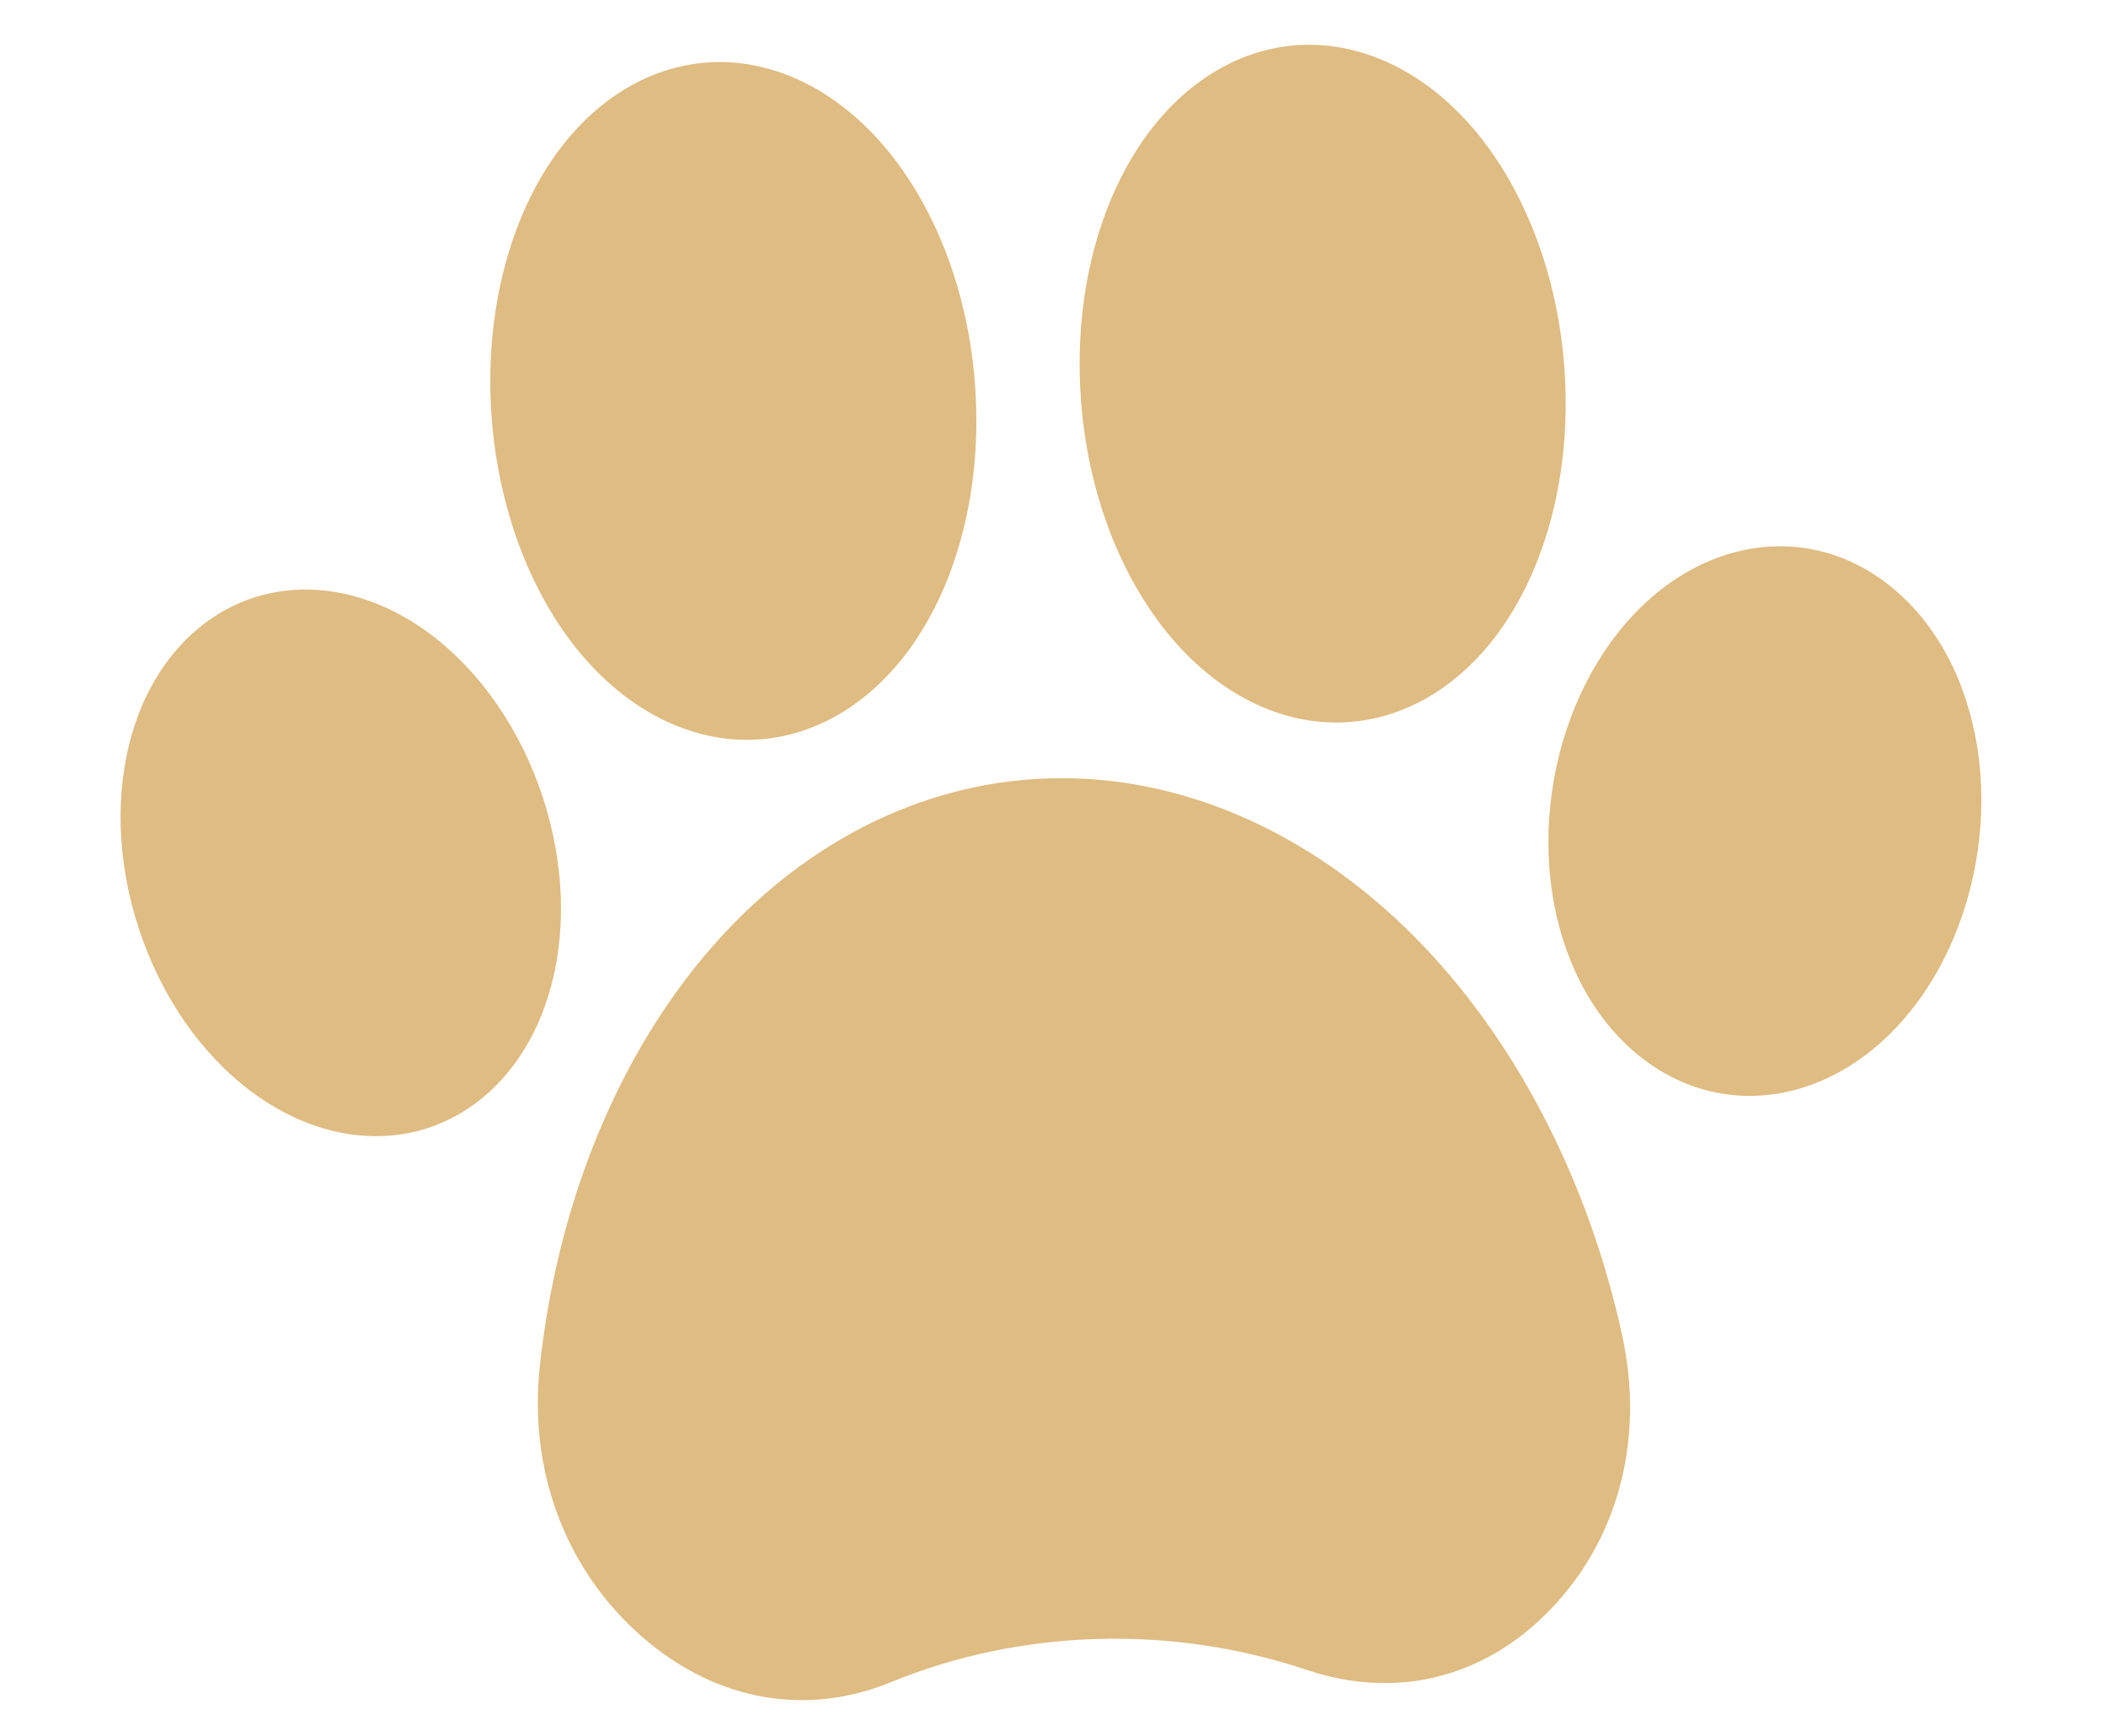 <?xml version="1.0" encoding="UTF-8"?> <svg xmlns="http://www.w3.org/2000/svg" width="57" height="47" viewBox="0 0 57 47" fill="none"><path d="M53.405 23.71C53.006 25.564 52.093 27.186 50.837 28.279C49.834 29.152 48.666 29.627 47.494 29.662C47.053 29.675 46.618 29.626 46.184 29.513C44.609 29.097 43.282 27.852 42.547 26.097C41.874 24.497 41.729 22.595 42.128 20.741C42.532 18.888 43.444 17.265 44.696 16.173C46.074 14.974 47.768 14.523 49.349 14.938C50.924 15.355 52.255 16.599 52.991 18.355C53.659 19.955 53.808 21.856 53.405 23.71ZM20.354 20.024C22.199 19.97 23.901 18.85 25.024 16.949C26.044 15.226 26.534 12.993 26.406 10.662C26.277 8.328 25.541 6.131 24.335 4.473C23.005 2.645 21.186 1.628 19.341 1.682C17.492 1.736 15.791 2.857 14.667 4.757C13.652 6.48 13.161 8.713 13.29 11.046C13.419 13.378 14.155 15.574 15.356 17.233C16.686 19.061 18.505 20.078 20.354 20.024ZM36.305 19.556C38.154 19.502 39.856 18.382 40.979 16.481C41.994 14.758 42.485 12.525 42.356 10.194C42.227 7.86 41.492 5.664 40.29 4.005C38.961 2.177 37.141 1.16 35.292 1.214C33.448 1.268 31.746 2.389 30.623 4.289C29.603 6.012 29.112 8.245 29.241 10.578C29.369 12.91 30.105 15.107 31.312 16.765C32.641 18.593 34.461 19.61 36.305 19.556ZM14.681 21.547C14.074 19.723 12.986 18.158 11.618 17.143C10.112 16.028 8.373 15.679 6.844 16.185C5.314 16.692 4.129 18.011 3.59 19.803C3.1 21.438 3.161 23.341 3.768 25.166C4.37 26.99 5.458 28.554 6.831 29.569C7.927 30.381 9.143 30.787 10.316 30.752C10.752 30.739 11.185 30.665 11.6 30.527C13.129 30.02 14.314 28.702 14.854 26.909C15.348 25.275 15.283 23.371 14.681 21.547ZM38.275 25.347C35.425 22.484 31.922 20.966 28.4 21.069C24.879 21.172 21.549 22.891 19.034 25.911C16.628 28.791 15.058 32.735 14.607 37.02C14.32 39.752 15.259 42.347 17.191 44.137C19.2 46 21.719 46.51 24.102 45.538C25.865 44.816 27.744 44.422 29.687 44.365C31.629 44.308 33.546 44.591 35.383 45.207C36.149 45.463 36.912 45.578 37.652 45.556C39.315 45.508 40.871 44.773 42.112 43.406C43.845 41.509 44.495 38.867 43.908 36.16C42.986 31.916 40.986 28.076 38.275 25.347Z" fill="#DFBC82"></path></svg> 